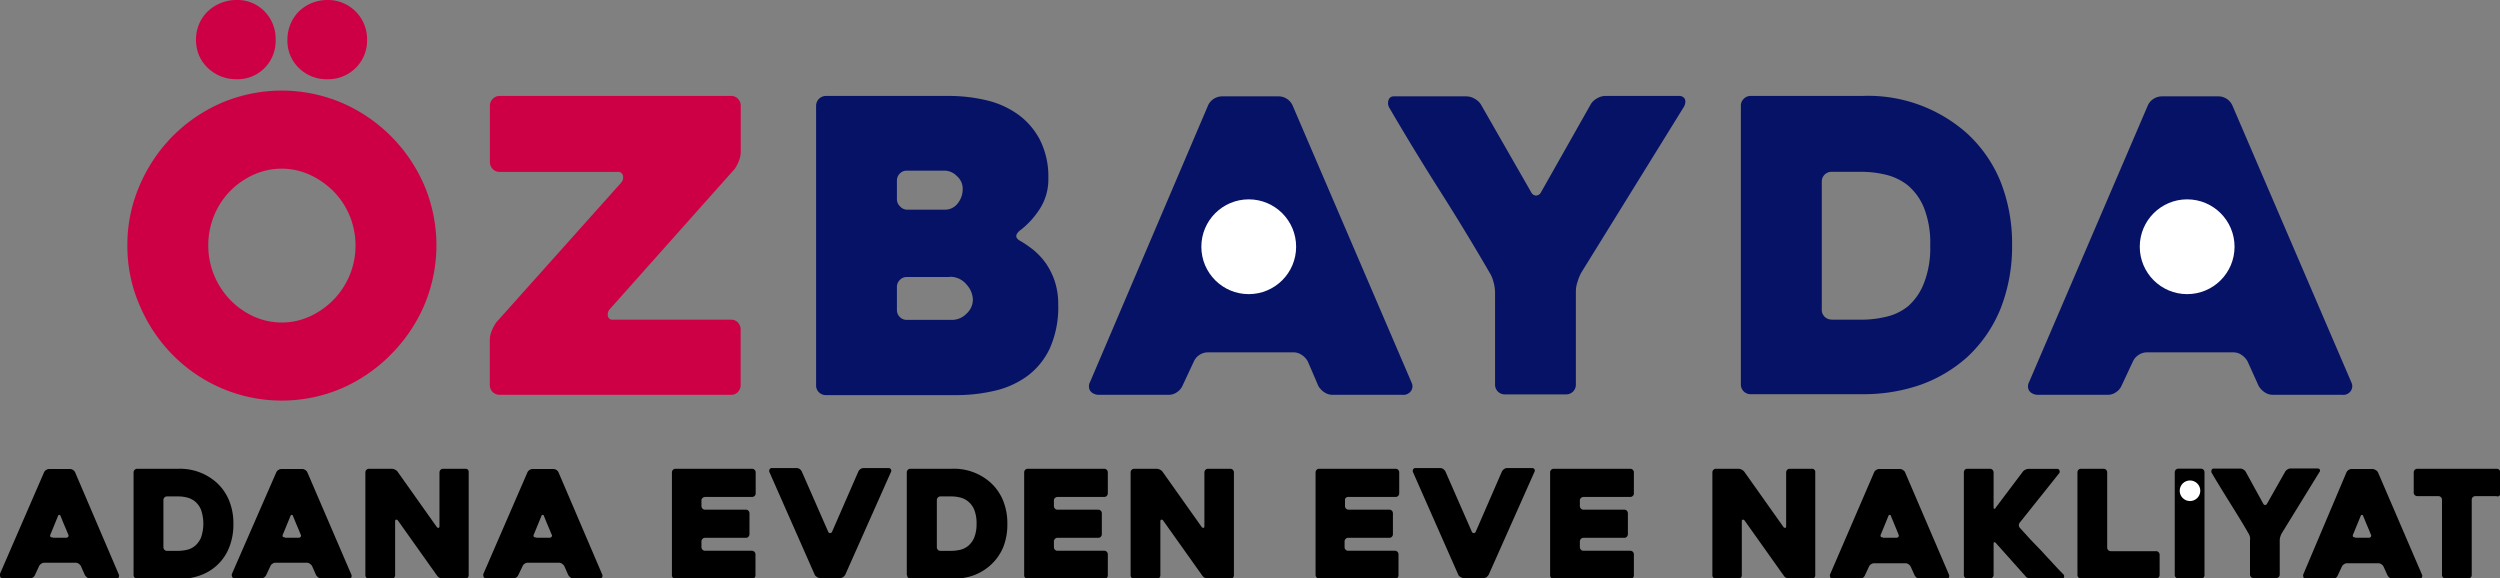 <svg id="katman_1" data-name="katman 1" xmlns="http://www.w3.org/2000/svg" viewBox="0 0 237.9 55.05"><rect x="0" y="0" width="237.9" height="55.05" fill="#808080" stroke="none"/><defs><style>.cls-1{fill:#ce0045;}.cls-2{fill:#051265;}.cls-3{fill:#fff;}</style></defs><path class="cls-1" d="M17.83,27.4A14.13,14.13,0,0,1,19,21.69,15,15,0,0,1,22.15,17a14.86,14.86,0,0,1,4.66-3.17,14.63,14.63,0,0,1,11.42,0,15,15,0,0,1,7.85,7.85,14.63,14.63,0,0,1,0,11.42,15.06,15.06,0,0,1-3.17,4.68A14.89,14.89,0,0,1,38.23,41a14.52,14.52,0,0,1-11.42,0,14.69,14.69,0,0,1-4.66-3.17A15,15,0,0,1,19,33.11,14.09,14.09,0,0,1,17.83,27.4ZM24.36,7.82a3.82,3.82,0,0,1,.29-1.47,3.65,3.65,0,0,1,.82-1.21,3.89,3.89,0,0,1,1.22-.79,3.82,3.82,0,0,1,1.52-.3,3.59,3.59,0,0,1,2.68,1.09,3.72,3.72,0,0,1,1.05,2.68,3.69,3.69,0,0,1-1.05,2.7,3.62,3.62,0,0,1-2.68,1.07,4,4,0,0,1-1.52-.29,3.91,3.91,0,0,1-1.22-.8,3.63,3.63,0,0,1-.82-1.18A3.82,3.82,0,0,1,24.36,7.82ZM25.53,27.4a7.31,7.31,0,0,0,.54,2.8,7.55,7.55,0,0,0,1.49,2.33,7.36,7.36,0,0,0,2.24,1.61,6.47,6.47,0,0,0,5.44,0,7.66,7.66,0,0,0,2.25-1.61A7.45,7.45,0,0,0,39,30.2a7.31,7.31,0,0,0,.54-2.8A7.4,7.4,0,0,0,39,24.62a7.23,7.23,0,0,0-1.52-2.33,7.78,7.78,0,0,0-2.25-1.59,6.47,6.47,0,0,0-5.44,0,7.47,7.47,0,0,0-2.24,1.59,7.32,7.32,0,0,0-1.49,2.33A7.4,7.4,0,0,0,25.53,27.4ZM33.06,7.82a3.82,3.82,0,0,1,.29-1.47,3.76,3.76,0,0,1,.8-1.21,3.8,3.8,0,0,1,1.2-.79,3.85,3.85,0,0,1,1.52-.3,3.72,3.72,0,0,1,3.77,3.77,3.64,3.64,0,0,1-1.09,2.7,3.7,3.7,0,0,1-2.68,1.07,3.74,3.74,0,0,1-2.72-1.07A3.6,3.6,0,0,1,33.06,7.82Z" transform="translate(-5.71 -4.05)"/><path class="cls-1" d="M75.25,41.62h-22a.92.92,0,0,1-.93-.93V36.35a2.31,2.31,0,0,1,.2-.86,3.91,3.91,0,0,1,.42-.77l11.89-13.3a.77.77,0,0,0,.16-.66.46.46,0,0,0-.51-.35H53.26a.9.9,0,0,1-.66-.27.94.94,0,0,1-.27-.67V14.12a.9.9,0,0,1,.27-.66.87.87,0,0,1,.66-.28h22a.85.85,0,0,1,.68.28.93.93,0,0,1,.26.66v4.39a2.4,2.4,0,0,1-.18.85,3.16,3.16,0,0,1-.41.78L63.71,33.5a.77.77,0,0,0-.15.64.42.42,0,0,0,.47.33H75.25a.88.88,0,0,1,.68.27,1,1,0,0,1,.26.67v5.28a.93.93,0,0,1-.26.66A.88.88,0,0,1,75.25,41.62Z" transform="translate(-5.71 -4.05)"/><path class="cls-2" d="M102.84,27a9.93,9.93,0,0,1,1.24.86,6.55,6.55,0,0,1,1.15,1.24,6.83,6.83,0,0,1,.85,1.71,6.91,6.91,0,0,1,.33,2.22,9.6,9.6,0,0,1-.8,4.17,6.94,6.94,0,0,1-2.15,2.64,8.49,8.49,0,0,1-3.13,1.4,16,16,0,0,1-3.71.41H84.3a.93.93,0,0,1-.66-.27.9.9,0,0,1-.27-.66V14.12a.94.94,0,0,1,.93-.94H96a15.44,15.44,0,0,1,3.57.41,8.5,8.5,0,0,1,3,1.34,6.89,6.89,0,0,1,2.1,2.43,7.75,7.75,0,0,1,.8,3.67,5.18,5.18,0,0,1-.88,3,8,8,0,0,1-1.88,2C102.29,26.42,102.32,26.72,102.84,27ZM92,24h3.61a1.49,1.49,0,0,0,1.24-.6A2.15,2.15,0,0,0,97.32,22a1.57,1.57,0,0,0-.56-1.2,1.67,1.67,0,0,0-1.07-.51H92a.9.9,0,0,0-.66.27.94.94,0,0,0-.28.66v1.79a.91.91,0,0,0,.28.66A.9.9,0,0,0,92,24Zm4.08,6.41H92a.87.87,0,0,0-.66.28.91.91,0,0,0-.28.66v2.21a.91.91,0,0,0,.28.66.9.9,0,0,0,.66.27h4.35a1.92,1.92,0,0,0,1.32-.58,1.82,1.82,0,0,0,.62-1.36,2.23,2.23,0,0,0-.6-1.42A2,2,0,0,0,96.08,30.39Z" transform="translate(-5.71 -4.05)"/><path class="cls-2" d="M120.67,14.08a1.44,1.44,0,0,1,.52-.61,1.45,1.45,0,0,1,.8-.25h5.44a1.4,1.4,0,0,1,.76.25,1.44,1.44,0,0,1,.52.61l11.34,26.41a.78.78,0,0,1-.05.74.88.88,0,0,1-.84.39h-6.64a1.38,1.38,0,0,1-.8-.25,1.77,1.77,0,0,1-.56-.6l-1-2.33a1.74,1.74,0,0,0-.57-.61,1.35,1.35,0,0,0-.75-.25h-8.2a1.45,1.45,0,0,0-.8.25,1.44,1.44,0,0,0-.52.61l-1.09,2.33a1.47,1.47,0,0,1-.52.6,1.32,1.32,0,0,1-.76.25h-6.68a1,1,0,0,1-.41-.08.86.86,0,0,1-.35-.23.7.7,0,0,1-.17-.39.89.89,0,0,1,.11-.54ZM123,31h3.46a.63.63,0,0,0,.56-.26.53.53,0,0,0,0-.6c-.26-.65-.57-1.4-.93-2.27l-1-2.43c-.1-.23-.22-.35-.35-.35s-.25.12-.35.35l-1.94,4.7a.58.58,0,0,0,0,.6A.61.61,0,0,0,123,31Z" transform="translate(-5.71 -4.05)"/><path class="cls-2" d="M165.89,14.31,156.18,30a4.38,4.38,0,0,0-.35.86,2.89,2.89,0,0,0-.16.89v8.9a.92.92,0,0,1-.93.93h-5.83a.92.92,0,0,1-.93-.93V31.83a3.74,3.74,0,0,0-.14-.91,3.06,3.06,0,0,0-.33-.84q-2.32-4-4.76-7.84t-4.83-7.93a.87.87,0,0,1-.08-.72.49.49,0,0,1,.5-.37h6.92a1.6,1.6,0,0,1,.8.24,1.53,1.53,0,0,1,.6.58l4.76,8.31a.54.54,0,0,0,.46.31.55.55,0,0,0,.47-.31L157.07,14a1.53,1.53,0,0,1,.6-.58,1.57,1.57,0,0,1,.8-.24h7a.61.61,0,0,1,.56.27C166.14,13.68,166.1,14,165.89,14.31Z" transform="translate(-5.71 -4.05)"/><path class="cls-2" d="M171.37,40.69V14.12a.9.9,0,0,1,.27-.66.87.87,0,0,1,.66-.28h10.61a14.14,14.14,0,0,1,10,3.58,12.73,12.73,0,0,1,3.19,4.62,16,16,0,0,1,1.08,6,16.12,16.12,0,0,1-1.08,6,12.85,12.85,0,0,1-3.19,4.65,13.44,13.44,0,0,1-4.45,2.64,16.49,16.49,0,0,1-5.53.89H172.3a.92.92,0,0,1-.93-.93ZM180,34.47h2.92a10,10,0,0,0,2.25-.27,5.1,5.1,0,0,0,2.1-1A5.55,5.55,0,0,0,188.79,31a9.13,9.13,0,0,0,.6-3.6,9.07,9.07,0,0,0-.6-3.59,5.52,5.52,0,0,0-1.55-2.14,5.42,5.42,0,0,0-2.1-1,9.7,9.7,0,0,0-2.23-.27H180a.92.92,0,0,0-.93.93v12.2a.92.92,0,0,0,.93.93Z" transform="translate(-5.71 -4.05)"/><path class="cls-2" d="M210.1,14.08a1.44,1.44,0,0,1,.52-.61,1.48,1.48,0,0,1,.8-.25h5.44a1.4,1.4,0,0,1,.76.25,1.44,1.44,0,0,1,.52.61l11.35,26.41a.82.82,0,0,1-.06.74.87.87,0,0,1-.84.39H222a1.4,1.4,0,0,1-.8-.25,1.87,1.87,0,0,1-.56-.6l-1.05-2.33a1.8,1.8,0,0,0-.56-.61,1.4,1.4,0,0,0-.76-.25H210a1.42,1.42,0,0,0-.79.25,1.46,1.46,0,0,0-.53.61l-1.09,2.33a1.4,1.4,0,0,1-.52.6,1.32,1.32,0,0,1-.76.25h-6.68a1,1,0,0,1-.41-.08.86.86,0,0,1-.35-.23.7.7,0,0,1-.17-.39.89.89,0,0,1,.11-.54ZM212.39,31h3.46a.62.62,0,0,0,.56-.26.53.53,0,0,0,0-.6c-.25-.65-.57-1.4-.93-2.27l-1-2.43c-.1-.23-.22-.35-.35-.35s-.24.12-.35.35l-1.94,4.7a.63.63,0,0,0,0,.6A.63.63,0,0,0,212.39,31Z" transform="translate(-5.71 -4.05)"/><path d="M9.9,49a.5.5,0,0,1,.19-.22.54.54,0,0,1,.3-.1h2a.53.53,0,0,1,.28.1.5.5,0,0,1,.19.22L17,58.68A.31.31,0,0,1,17,59a.34.34,0,0,1-.31.14H14.26A.52.52,0,0,1,14,59a.86.86,0,0,1-.21-.22l-.38-.86a.63.63,0,0,0-.21-.22.46.46,0,0,0-.28-.1h-3a.46.46,0,0,0-.29.1.53.53,0,0,0-.2.22l-.4.86a.55.55,0,0,1-.19.22.49.49,0,0,1-.28.09H6.05a.4.4,0,0,1-.15,0A.57.57,0,0,1,5.77,59a.34.34,0,0,1-.06-.15.32.32,0,0,1,0-.2Zm.84,6.22H12a.23.23,0,0,0,.2-.09.2.2,0,0,0,0-.22c-.1-.24-.21-.52-.35-.84s-.25-.62-.37-.89c0-.09-.08-.13-.13-.13s-.09,0-.13.13l-.71,1.73a.22.22,0,0,0,0,.22A.23.23,0,0,0,10.74,55.18Z" transform="translate(-5.71 -4.05)"/><path d="M18.42,58.76V49a.37.37,0,0,1,.1-.24.33.33,0,0,1,.25-.1h3.9A5.21,5.21,0,0,1,26.35,50a4.71,4.71,0,0,1,1.17,1.7,5.76,5.76,0,0,1,.4,2.21,5.87,5.87,0,0,1-.4,2.23,4.59,4.59,0,0,1-2.81,2.68,6,6,0,0,1-2,.33h-3.9a.33.33,0,0,1-.25-.1A.37.37,0,0,1,18.42,58.76Zm3.18-2.29h1.07a4,4,0,0,0,.83-.1,1.8,1.8,0,0,0,.77-.38,2.09,2.09,0,0,0,.57-.79,4.07,4.07,0,0,0,0-2.64,2.09,2.09,0,0,0-.57-.79,2,2,0,0,0-.77-.38,3.48,3.48,0,0,0-.83-.1H21.6a.3.3,0,0,0-.24.1.33.33,0,0,0-.1.24v4.49a.34.34,0,0,0,.34.35Z" transform="translate(-5.71 -4.05)"/><path d="M32,49a.5.5,0,0,1,.19-.22.54.54,0,0,1,.3-.1h2a.53.53,0,0,1,.28.1.5.5,0,0,1,.19.22l4.18,9.72a.31.31,0,0,1,0,.28.34.34,0,0,1-.31.14H36.33A.52.52,0,0,1,36,59a.86.86,0,0,1-.21-.22l-.38-.86a.63.63,0,0,0-.21-.22.44.44,0,0,0-.28-.1h-3a.46.46,0,0,0-.29.1.44.44,0,0,0-.19.22l-.4.86a.68.68,0,0,1-.2.22.49.49,0,0,1-.28.09H28.12a.44.44,0,0,1-.15,0,.57.57,0,0,1-.13-.08.34.34,0,0,1-.06-.15.32.32,0,0,1,0-.2Zm.84,6.22h1.28a.23.23,0,0,0,.2-.09.18.18,0,0,0,0-.22c-.1-.24-.21-.52-.35-.84s-.25-.62-.37-.89c0-.09-.08-.13-.13-.13s-.09,0-.13.13l-.71,1.73a.22.22,0,0,0,0,.22A.23.23,0,0,0,32.81,55.18Z" transform="translate(-5.71 -4.05)"/><path d="M50.31,49v9.79a.37.37,0,0,1-.1.24.33.33,0,0,1-.24.1H47.85a.64.64,0,0,1-.3-.09.68.68,0,0,1-.24-.2l-3.73-5.25a.18.18,0,0,0-.17-.09c-.07,0-.1.07-.1.17v5.12a.33.33,0,0,1-.1.24.31.31,0,0,1-.24.1H40.83a.33.33,0,0,1-.25-.1.33.33,0,0,1-.1-.24V49a.34.34,0,0,1,.34-.34H43a.71.71,0,0,1,.3.08.6.6,0,0,1,.24.19l3.72,5.25c.06.08.12.11.18.1s.09-.06.09-.16V49a.37.37,0,0,1,.1-.24.33.33,0,0,1,.25-.1H50a.33.33,0,0,1,.25.1A.37.37,0,0,1,50.31,49Z" transform="translate(-5.71 -4.05)"/><path d="M55.9,49a.5.5,0,0,1,.19-.22.54.54,0,0,1,.3-.1h2a.53.53,0,0,1,.28.1.5.5,0,0,1,.19.22L63,58.68A.31.31,0,0,1,63,59a.34.34,0,0,1-.31.14H60.26A.52.52,0,0,1,60,59a.86.86,0,0,1-.21-.22l-.38-.86a.63.63,0,0,0-.21-.22.46.46,0,0,0-.28-.1h-3a.46.46,0,0,0-.29.1.44.44,0,0,0-.19.22l-.41.86a.55.55,0,0,1-.19.22.49.49,0,0,1-.28.09H52.05a.4.4,0,0,1-.15,0,.57.57,0,0,1-.13-.08.34.34,0,0,1-.06-.15.32.32,0,0,1,0-.2Zm.84,6.22H58a.23.23,0,0,0,.2-.09.18.18,0,0,0,0-.22c-.1-.24-.21-.52-.35-.84s-.25-.62-.37-.89c0-.09-.08-.13-.13-.13s-.09,0-.13.13l-.71,1.73a.22.22,0,0,0,0,.22A.23.23,0,0,0,56.74,55.18Z" transform="translate(-5.71 -4.05)"/><path d="M72.46,51.6v.61a.37.37,0,0,0,.1.24.33.33,0,0,0,.25.1h3.87a.33.33,0,0,1,.25.1.37.37,0,0,1,.1.24v2a.37.37,0,0,1-.1.24.33.33,0,0,1-.25.1H72.81a.33.33,0,0,0-.25.1.37.37,0,0,0-.1.24v.55a.37.37,0,0,0,.1.24.33.33,0,0,0,.25.1h4.45a.34.34,0,0,1,.34.34v2a.34.34,0,0,1-.34.34H70a.33.33,0,0,1-.25-.1.37.37,0,0,1-.1-.24V49a.37.37,0,0,1,.1-.24.33.33,0,0,1,.25-.1h7.28a.34.34,0,0,1,.34.34v2a.31.31,0,0,1-.1.24.33.33,0,0,1-.24.1H72.81a.37.37,0,0,0-.25.1A.37.37,0,0,0,72.46,51.6Z" transform="translate(-5.71 -4.05)"/><path d="M83.26,58.79,78.94,49a.31.31,0,0,1,0-.28.24.24,0,0,1,.25-.13h2.33a.51.51,0,0,1,.28.09.59.59,0,0,1,.2.22l2.52,5.75a.21.21,0,0,0,.19.13.2.2,0,0,0,.18-.13l2.51-5.75a.59.59,0,0,1,.2-.22.51.51,0,0,1,.28-.09h2.38a.25.25,0,0,1,.24.36l-4.36,9.8a.86.86,0,0,1-.21.22.49.49,0,0,1-.28.09h-1.9a.49.49,0,0,1-.28-.09A.86.86,0,0,1,83.26,58.79Z" transform="translate(-5.71 -4.05)"/><path d="M92,58.76V49a.34.34,0,0,1,.34-.34h3.91A5.22,5.22,0,0,1,100,50a4.71,4.71,0,0,1,1.17,1.7,5.76,5.76,0,0,1,.4,2.21,5.87,5.87,0,0,1-.4,2.23A4.83,4.83,0,0,1,100,57.8a5,5,0,0,1-1.64,1,6.06,6.06,0,0,1-2,.33H92.37a.34.34,0,0,1-.34-.34Zm3.18-2.29h1.07a4.08,4.08,0,0,0,.83-.1,1.86,1.86,0,0,0,.77-.38,2.09,2.09,0,0,0,.57-.79,3.49,3.49,0,0,0,.22-1.32,3.45,3.45,0,0,0-.22-1.32,2,2,0,0,0-.58-.79,1.92,1.92,0,0,0-.77-.38,3.34,3.34,0,0,0-.82-.1H95.21a.33.33,0,0,0-.25.1.37.37,0,0,0-.1.24v4.49a.34.34,0,0,0,.35.35Z" transform="translate(-5.71 -4.05)"/><path d="M106,51.6v.61a.33.33,0,0,0,.1.24.31.31,0,0,0,.24.1h3.88a.34.34,0,0,1,.34.34v2a.34.34,0,0,1-.34.34h-3.88a.31.31,0,0,0-.24.1.33.33,0,0,0-.1.24v.55a.33.33,0,0,0,.1.24.31.31,0,0,0,.24.1h4.45a.31.31,0,0,1,.24.1.33.33,0,0,1,.1.24v2a.33.33,0,0,1-.1.24.31.31,0,0,1-.24.1h-7.28a.3.3,0,0,1-.24-.1.33.33,0,0,1-.1-.24V49a.33.33,0,0,1,.1-.24.3.3,0,0,1,.24-.1h7.28a.31.31,0,0,1,.24.1.33.33,0,0,1,.1.24v2a.34.34,0,0,1-.34.34h-4.45a.35.35,0,0,0-.24.1A.33.33,0,0,0,106,51.6Z" transform="translate(-5.71 -4.05)"/><path d="M123.13,49v9.79a.37.37,0,0,1-.1.24.33.33,0,0,1-.24.1h-2.12a.64.64,0,0,1-.3-.09.68.68,0,0,1-.24-.2l-3.73-5.25a.18.18,0,0,0-.17-.09c-.07,0-.1.07-.1.17v5.12a.33.33,0,0,1-.1.24.31.31,0,0,1-.24.1h-2.14a.33.33,0,0,1-.25-.1.33.33,0,0,1-.1-.24V49a.34.34,0,0,1,.34-.34h2.15a.75.75,0,0,1,.3.08.67.67,0,0,1,.24.19l3.72,5.25c.06.08.12.11.18.1s.09-.06.09-.16V49a.37.37,0,0,1,.1-.24.33.33,0,0,1,.25-.1h2.11a.33.33,0,0,1,.25.1A.37.37,0,0,1,123.13,49Z" transform="translate(-5.71 -4.05)"/><path d="M133.7,51.6v.61a.33.33,0,0,0,.1.24.31.31,0,0,0,.24.1h3.88a.34.34,0,0,1,.34.34v2a.34.34,0,0,1-.34.34H134a.31.31,0,0,0-.24.1.33.33,0,0,0-.1.24v.55a.33.33,0,0,0,.1.24.31.31,0,0,0,.24.1h4.45a.31.31,0,0,1,.24.1.33.33,0,0,1,.1.24v2a.33.33,0,0,1-.1.24.31.31,0,0,1-.24.1h-7.28A.3.3,0,0,1,131,59a.33.33,0,0,1-.1-.24V49a.33.33,0,0,1,.1-.24.3.3,0,0,1,.24-.1h7.28a.31.31,0,0,1,.24.1.33.33,0,0,1,.1.24v2a.34.34,0,0,1-.34.34H134a.35.35,0,0,0-.24.1A.33.33,0,0,0,133.7,51.6Z" transform="translate(-5.71 -4.05)"/><path d="M144.5,58.79,140.18,49a.31.31,0,0,1,0-.28.25.25,0,0,1,.25-.13h2.33a.49.49,0,0,1,.28.09.73.73,0,0,1,.21.22l2.52,5.75a.2.2,0,0,0,.18.13.21.21,0,0,0,.19-.13l2.5-5.75a.73.73,0,0,1,.21-.22.49.49,0,0,1,.28-.09h2.37a.25.25,0,0,1,.23.12.23.23,0,0,1,0,.24l-4.36,9.8a1,1,0,0,1-.2.22.54.54,0,0,1-.28.09H145a.51.51,0,0,1-.28-.09A.68.68,0,0,1,144.5,58.79Z" transform="translate(-5.71 -4.05)"/><path d="M156.05,51.6v.61a.37.37,0,0,0,.1.24.33.33,0,0,0,.25.1h3.87a.33.33,0,0,1,.25.1.37.37,0,0,1,.1.24v2a.37.37,0,0,1-.1.24.33.33,0,0,1-.25.1H156.4a.33.33,0,0,0-.25.1.37.37,0,0,0-.1.24v.55a.37.37,0,0,0,.1.24.33.33,0,0,0,.25.1h4.45a.34.34,0,0,1,.34.34v2a.34.34,0,0,1-.34.34h-7.28a.33.33,0,0,1-.25-.1.33.33,0,0,1-.1-.24V49a.33.33,0,0,1,.1-.24.33.33,0,0,1,.25-.1h7.28a.34.34,0,0,1,.34.34v2a.31.31,0,0,1-.1.24.33.33,0,0,1-.24.1H156.4a.37.37,0,0,0-.25.1A.37.37,0,0,0,156.05,51.6Z" transform="translate(-5.71 -4.05)"/><path d="M178.45,49v9.79a.33.33,0,0,1-.1.24.3.3,0,0,1-.24.1H176a.58.58,0,0,1-.3-.09.54.54,0,0,1-.24-.2l-3.73-5.25a.2.2,0,0,0-.18-.09c-.06,0-.09.07-.09.17v5.12a.33.33,0,0,1-.1.24.33.33,0,0,1-.25.1H169a.31.31,0,0,1-.24-.1.33.33,0,0,1-.1-.24V49a.33.33,0,0,1,.1-.24.31.31,0,0,1,.24-.1h2.15a.75.75,0,0,1,.3.08.78.78,0,0,1,.24.19l3.72,5.25c.06.08.12.11.18.1s.09-.06.09-.16V49a.34.34,0,0,1,.34-.34h2.12a.3.3,0,0,1,.24.1A.33.33,0,0,1,178.45,49Z" transform="translate(-5.71 -4.05)"/><path d="M184.05,49a.44.44,0,0,1,.19-.22.53.53,0,0,1,.29-.1h2a.5.5,0,0,1,.27.1.47.47,0,0,1,.2.22l4.17,9.72a.31.31,0,0,1,0,.28.31.31,0,0,1-.3.14h-2.45a.5.5,0,0,1-.29-.09.86.86,0,0,1-.21-.22l-.39-.86a.6.6,0,0,0-.2-.22.48.48,0,0,0-.28-.1h-3a.49.49,0,0,0-.3.1.5.5,0,0,0-.19.22l-.4.86a.64.64,0,0,1-.19.22.51.51,0,0,1-.28.09H180.2a.4.4,0,0,1-.15,0,.41.41,0,0,1-.13-.08.34.34,0,0,1-.06-.15.32.32,0,0,1,0-.2Zm.84,6.22h1.27a.23.23,0,0,0,.21-.09.2.2,0,0,0,0-.22c-.09-.24-.21-.52-.34-.84l-.37-.89c0-.09-.08-.13-.13-.13s-.09,0-.13.13l-.71,1.73a.22.22,0,0,0,0,.22A.22.22,0,0,0,184.89,55.18Z" transform="translate(-5.71 -4.05)"/><path d="M198.42,58.84l-2.77-3.1c-.07-.08-.12-.11-.17-.09s-.06.08-.06.17v2.94a.37.37,0,0,1-.1.24.33.33,0,0,1-.25.1h-2.14a.3.3,0,0,1-.25-.1.36.36,0,0,1-.09-.24V49a.36.36,0,0,1,.09-.24.3.3,0,0,1,.25-.1h2.14a.33.33,0,0,1,.25.1.37.37,0,0,1,.1.24v3.29c0,.1,0,.15.06.17s.08,0,.14-.1l2.57-3.41a.63.63,0,0,1,.25-.2.71.71,0,0,1,.31-.08h2.73a.19.19,0,0,1,.2.14.25.25,0,0,1,0,.25l-3.76,4.71a.39.39,0,0,0,0,.51c.32.35.66.72,1,1.1L200,56.5c.35.39.71.77,1.06,1.15s.67.73,1,1.05a.28.28,0,0,1,.07.26.17.17,0,0,1-.18.14h-3a.77.77,0,0,1-.32-.07A.62.62,0,0,1,198.42,58.84Z" transform="translate(-5.71 -4.05)"/><path d="M211.22,56.81v1.95a.33.33,0,0,1-.1.24.3.3,0,0,1-.24.1h-7.14a.32.32,0,0,1-.25-.1.36.36,0,0,1-.09-.24V49a.36.36,0,0,1,.09-.24.32.32,0,0,1,.25-.1h2.15a.34.34,0,0,1,.34.34v7.15a.33.33,0,0,0,.1.25.34.34,0,0,0,.25.1h4.3a.3.3,0,0,1,.24.1A.33.33,0,0,1,211.22,56.81Z" transform="translate(-5.71 -4.05)"/><path d="M215.17,59.1H213a.3.3,0,0,1-.24-.1.33.33,0,0,1-.1-.24V49a.34.34,0,0,1,.34-.35h2.15a.37.37,0,0,1,.25.1.37.37,0,0,1,.09.25v9.77a.36.36,0,0,1-.09.24A.33.33,0,0,1,215.17,59.1Z" transform="translate(-5.71 -4.05)"/><path d="M226.41,49l-3.57,5.8a1.52,1.52,0,0,0-.13.31,1.16,1.16,0,0,0-.06.33v3.28a.33.33,0,0,1-.1.24.3.3,0,0,1-.24.1h-2.15a.34.34,0,0,1-.34-.34V55.5a1.55,1.55,0,0,0,0-.34,1,1,0,0,0-.12-.31c-.57-1-1.16-1.94-1.75-2.89s-1.19-1.91-1.78-2.92a.3.3,0,0,1,0-.26.18.18,0,0,1,.18-.14h2.55a.57.57,0,0,1,.29.09.56.56,0,0,1,.22.21L221.09,52a.2.2,0,0,0,.17.11.22.22,0,0,0,.17-.11l1.74-3.07a.56.56,0,0,1,.22-.21.57.57,0,0,1,.29-.09h2.58a.23.23,0,0,1,.2.1C226.51,48.81,226.49,48.91,226.41,49Z" transform="translate(-5.71 -4.05)"/><path d="M229,49a.5.5,0,0,1,.19-.22.54.54,0,0,1,.3-.1h2a.53.53,0,0,1,.28.1A.5.5,0,0,1,232,49l4.18,9.72a.31.31,0,0,1,0,.28.34.34,0,0,1-.31.14h-2.45a.52.52,0,0,1-.29-.09.86.86,0,0,1-.21-.22l-.39-.86a.53.53,0,0,0-.2-.22.46.46,0,0,0-.28-.1h-3a.46.46,0,0,0-.29.1.53.53,0,0,0-.2.22l-.4.86a.55.55,0,0,1-.19.22.49.49,0,0,1-.28.09h-2.46a.4.4,0,0,1-.15,0,.57.57,0,0,1-.13-.08.34.34,0,0,1-.06-.15.32.32,0,0,1,0-.2Zm.84,6.22h1.28a.23.23,0,0,0,.2-.09.2.2,0,0,0,0-.22c-.1-.24-.21-.52-.35-.84s-.25-.62-.37-.89c0-.09-.08-.13-.13-.13s-.09,0-.13.13l-.71,1.73a.22.22,0,0,0,0,.22A.23.23,0,0,0,229.83,55.18Z" transform="translate(-5.71 -4.05)"/><path d="M243.26,51.26h-2a.35.35,0,0,0-.24.1.33.33,0,0,0-.1.24v7.16a.36.36,0,0,1-.09.24.34.34,0,0,1-.26.1h-2.14a.3.3,0,0,1-.24-.1.33.33,0,0,1-.1-.24V51.6a.37.37,0,0,0-.1-.24.34.34,0,0,0-.25-.1h-2a.33.33,0,0,1-.24-.1.31.31,0,0,1-.1-.24V49a.34.34,0,0,1,.34-.34h7.55a.3.3,0,0,1,.25.1.33.33,0,0,1,.1.24v2a.31.31,0,0,1-.1.24A.3.3,0,0,1,243.26,51.26Z" transform="translate(-5.71 -4.05)"/><circle class="cls-3" cx="118.83" cy="23.48" r="4.51"/><circle class="cls-3" cx="208.4" cy="46.7" r="0.98"/><circle class="cls-3" cx="208.13" cy="23.48" r="4.51"/></svg>